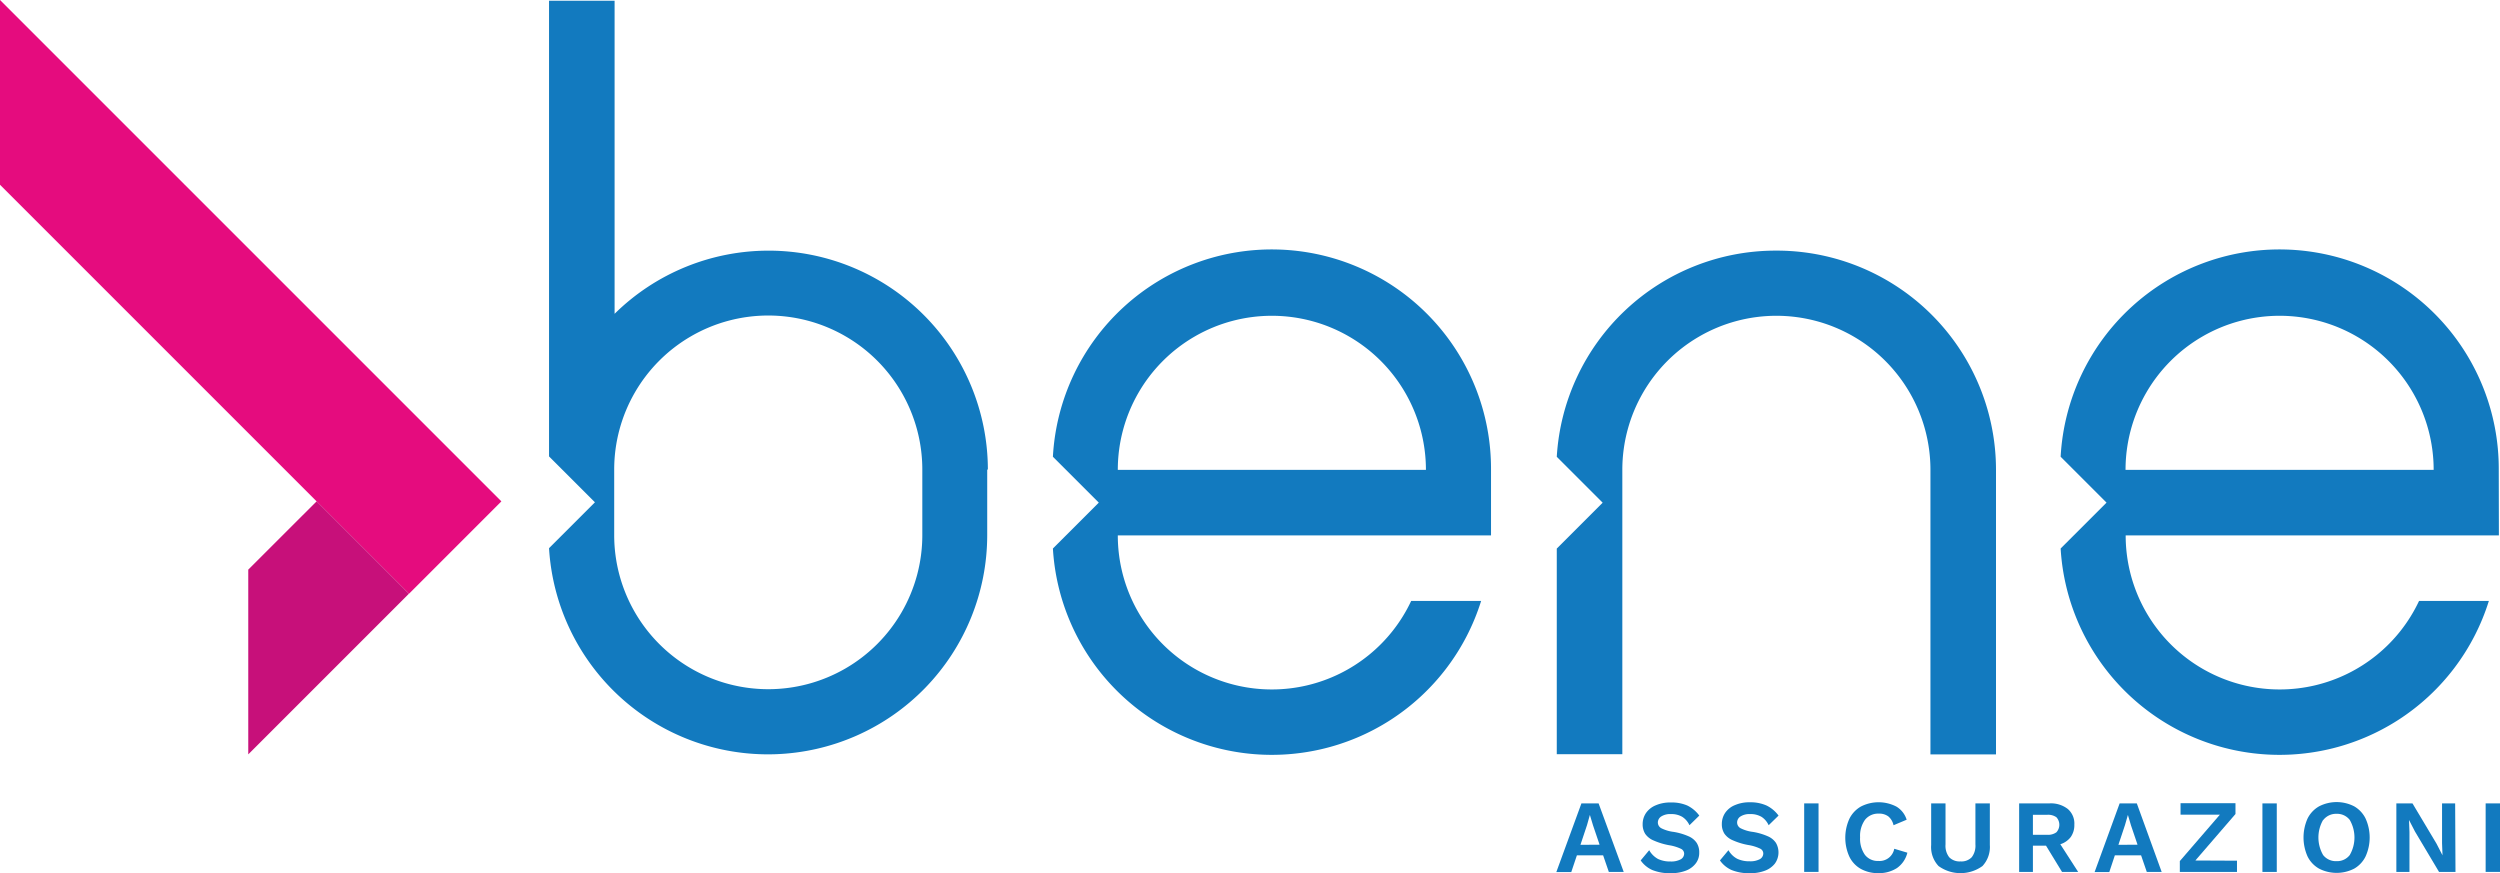 <svg xmlns="http://www.w3.org/2000/svg" viewBox="0 0 381.35 133.19"><defs><style>.cls-1{fill:#e50c7e;}.cls-2{fill:#c7107a;}.cls-3{fill:#127abf;}</style></defs><g id="Layer_2" data-name="Layer 2"><g id="Livello_1" data-name="Livello 1"><polygon class="cls-1" points="0 0 0 28.18 62.39 90.57 76.48 76.48 0 0"/><polygon class="cls-2" points="48.3 76.47 37.87 86.89 37.87 115.07 62.38 90.56 48.3 76.47"/><path class="cls-3" d="M150.69,71.63A33.45,33.45,0,0,0,93.75,47.87V.11h-10V69.62h0l7,7-7,7a33.45,33.45,0,0,0,66.84-2v-10Zm-10,10h0a23.49,23.49,0,0,1-47,0h0v-10h0a23.49,23.49,0,0,1,47,0h0Z"/><path class="cls-3" d="M227.44,71.67a33.44,33.44,0,0,0-66.83-2l7,7-7,7a33.45,33.45,0,0,0,65.32,8H215.26a23.49,23.49,0,0,1-44.75-10h56.93Zm-56.93,0a23.49,23.49,0,0,1,47,0Z"/><path class="cls-3" d="M381.16,71.67a33.44,33.44,0,0,0-66.83-2l7,7-7,7a33.45,33.45,0,0,0,65.32,8H369a23.49,23.49,0,0,1-44.75-10h56.93Zm-56.93,0a23.49,23.49,0,0,1,47,0Z"/><path class="cls-3" d="M270.85,38.23a33.44,33.44,0,0,0-33.38,31.45l7,7-7,7h0v31.37h10V71.67h0a23.49,23.49,0,0,1,47,0h0v43.41h10V71.67A33.45,33.45,0,0,0,270.85,38.23Z"/><path class="cls-3" d="M244.54,130.47h-4l-.86,2.56H237.4l3.83-10.48h2.62L247.68,133h-2.27Zm-.54-1.62-1-2.95-.48-1.59h0l-.44,1.56-1,3Z"/><path class="cls-3" d="M257.37,122.87a5,5,0,0,1,1.84,1.54l-1.5,1.47a3,3,0,0,0-1.1-1.28,3.24,3.24,0,0,0-1.73-.42,2.53,2.53,0,0,0-1.47.36,1.11,1.11,0,0,0-.52.95,1,1,0,0,0,.53.85,5.79,5.79,0,0,0,1.89.56,9.41,9.41,0,0,1,2.27.67,2.84,2.84,0,0,1,1.23,1,2.66,2.66,0,0,1,.39,1.49,2.62,2.62,0,0,1-.55,1.67,3.41,3.41,0,0,1-1.52,1.09,6.26,6.26,0,0,1-2.24.38,7.16,7.16,0,0,1-2.83-.48,4.29,4.29,0,0,1-1.79-1.47l1.3-1.56a3.45,3.45,0,0,0,1.35,1.34,4.27,4.27,0,0,0,1.89.38,3.06,3.06,0,0,0,1.55-.32,1,1,0,0,0,.54-.91.84.84,0,0,0-.5-.71,6.65,6.65,0,0,0-1.79-.54,10.41,10.41,0,0,1-2.36-.72,2.93,2.93,0,0,1-1.28-1,2.72,2.72,0,0,1-.4-1.5,3,3,0,0,1,.51-1.69,3.36,3.36,0,0,1,1.49-1.18,5.57,5.57,0,0,1,2.29-.43A6,6,0,0,1,257.37,122.87Z"/><path class="cls-3" d="M269.46,122.87a5,5,0,0,1,1.84,1.54l-1.51,1.47a3,3,0,0,0-1.09-1.28,3.26,3.26,0,0,0-1.73-.42,2.53,2.53,0,0,0-1.47.36,1.09,1.09,0,0,0-.52.95,1,1,0,0,0,.53.85,5.71,5.71,0,0,0,1.89.56,9.41,9.41,0,0,1,2.27.67,2.84,2.84,0,0,1,1.23,1,2.91,2.91,0,0,1-.16,3.16,3.44,3.44,0,0,1-1.53,1.09,6.17,6.17,0,0,1-2.23.38,7.13,7.13,0,0,1-2.83-.48,4.29,4.29,0,0,1-1.79-1.47l1.3-1.56A3.32,3.32,0,0,0,265,131a4.27,4.27,0,0,0,1.89.38,3.06,3.06,0,0,0,1.55-.32,1,1,0,0,0,.53-.91.82.82,0,0,0-.5-.71,6.55,6.55,0,0,0-1.78-.54,10.25,10.25,0,0,1-2.36-.72,2.93,2.93,0,0,1-1.28-1,2.64,2.64,0,0,1-.4-1.5,3,3,0,0,1,.51-1.69,3.31,3.31,0,0,1,1.49-1.18,5.57,5.57,0,0,1,2.29-.43A6,6,0,0,1,269.46,122.87Z"/><path class="cls-3" d="M277.4,133h-2.19V122.55h2.19Z"/><path class="cls-3" d="M289.35,132.42a5.05,5.05,0,0,1-2.81.77,5.38,5.38,0,0,1-2.69-.65,4.28,4.28,0,0,1-1.75-1.87,7,7,0,0,1,0-5.76,4.37,4.37,0,0,1,1.74-1.87,5.9,5.9,0,0,1,5.44,0,3.55,3.55,0,0,1,1.56,2l-2,.84a2.41,2.41,0,0,0-.8-1.35,2.32,2.32,0,0,0-1.46-.42,2.55,2.55,0,0,0-2.09.94,4.2,4.2,0,0,0-.75,2.67,4.26,4.26,0,0,0,.73,2.67,2.46,2.46,0,0,0,2.06.94,2.28,2.28,0,0,0,2.42-1.86l2,.6A4,4,0,0,1,289.35,132.42Z"/><path class="cls-3" d="M303.53,128.9a4.25,4.25,0,0,1-1.13,3.21,5.72,5.72,0,0,1-6.69,0,4.21,4.21,0,0,1-1.13-3.21v-6.35h2.19v6.26a2.84,2.84,0,0,0,.56,1.95,2.2,2.2,0,0,0,1.72.64,2.17,2.17,0,0,0,1.72-.64,2.89,2.89,0,0,0,.56-1.95v-6.26h2.2Z"/><path class="cls-3" d="M312.1,129h-2v4H308V122.55h4.62a4.18,4.18,0,0,1,2.8.85,2.92,2.92,0,0,1,1,2.39,3.13,3.13,0,0,1-.55,1.89,3.18,3.18,0,0,1-1.59,1.1L317,133h-2.46Zm-2-1.66h2.17a2.18,2.18,0,0,0,1.41-.38,1.69,1.69,0,0,0,0-2.3,2.18,2.18,0,0,0-1.41-.37h-2.17Z"/><path class="cls-3" d="M326.6,130.47h-4l-.85,2.56h-2.24l3.82-10.48h2.62L329.74,133h-2.27Zm-.54-1.62-1-2.95-.47-1.59h0l-.45,1.56-1,3Z"/><path class="cls-3" d="M341.23,131.29V133h-8.72v-1.65l6.11-7.08h-6v-1.75H341v1.65l-6.12,7.09Z"/><path class="cls-3" d="M347.3,133h-2.19V122.55h2.19Z"/><path class="cls-3" d="M359.11,123a4.37,4.37,0,0,1,1.74,1.87,7,7,0,0,1,0,5.76,4.32,4.32,0,0,1-1.74,1.87,5.85,5.85,0,0,1-5.36,0,4.3,4.3,0,0,1-1.76-1.87,7.1,7.1,0,0,1,0-5.76,4.36,4.36,0,0,1,1.76-1.87,5.85,5.85,0,0,1,5.36,0Zm-4.74,2.07a5.35,5.35,0,0,0,0,5.36,2.47,2.47,0,0,0,2.06.93,2.43,2.43,0,0,0,2-.93,5.35,5.35,0,0,0,0-5.36,2.43,2.43,0,0,0-2-.93A2.47,2.47,0,0,0,354.37,125.11Z"/><path class="cls-3" d="M374.56,133h-2.51l-3.67-6.16-.91-1.76h0l.07,1.85V133h-2V122.55H368l3.67,6.15.91,1.77h0l-.07-1.85v-6.07h2Z"/><path class="cls-3" d="M381.35,133h-2.19V122.55h2.19Z"/></g></g></svg>